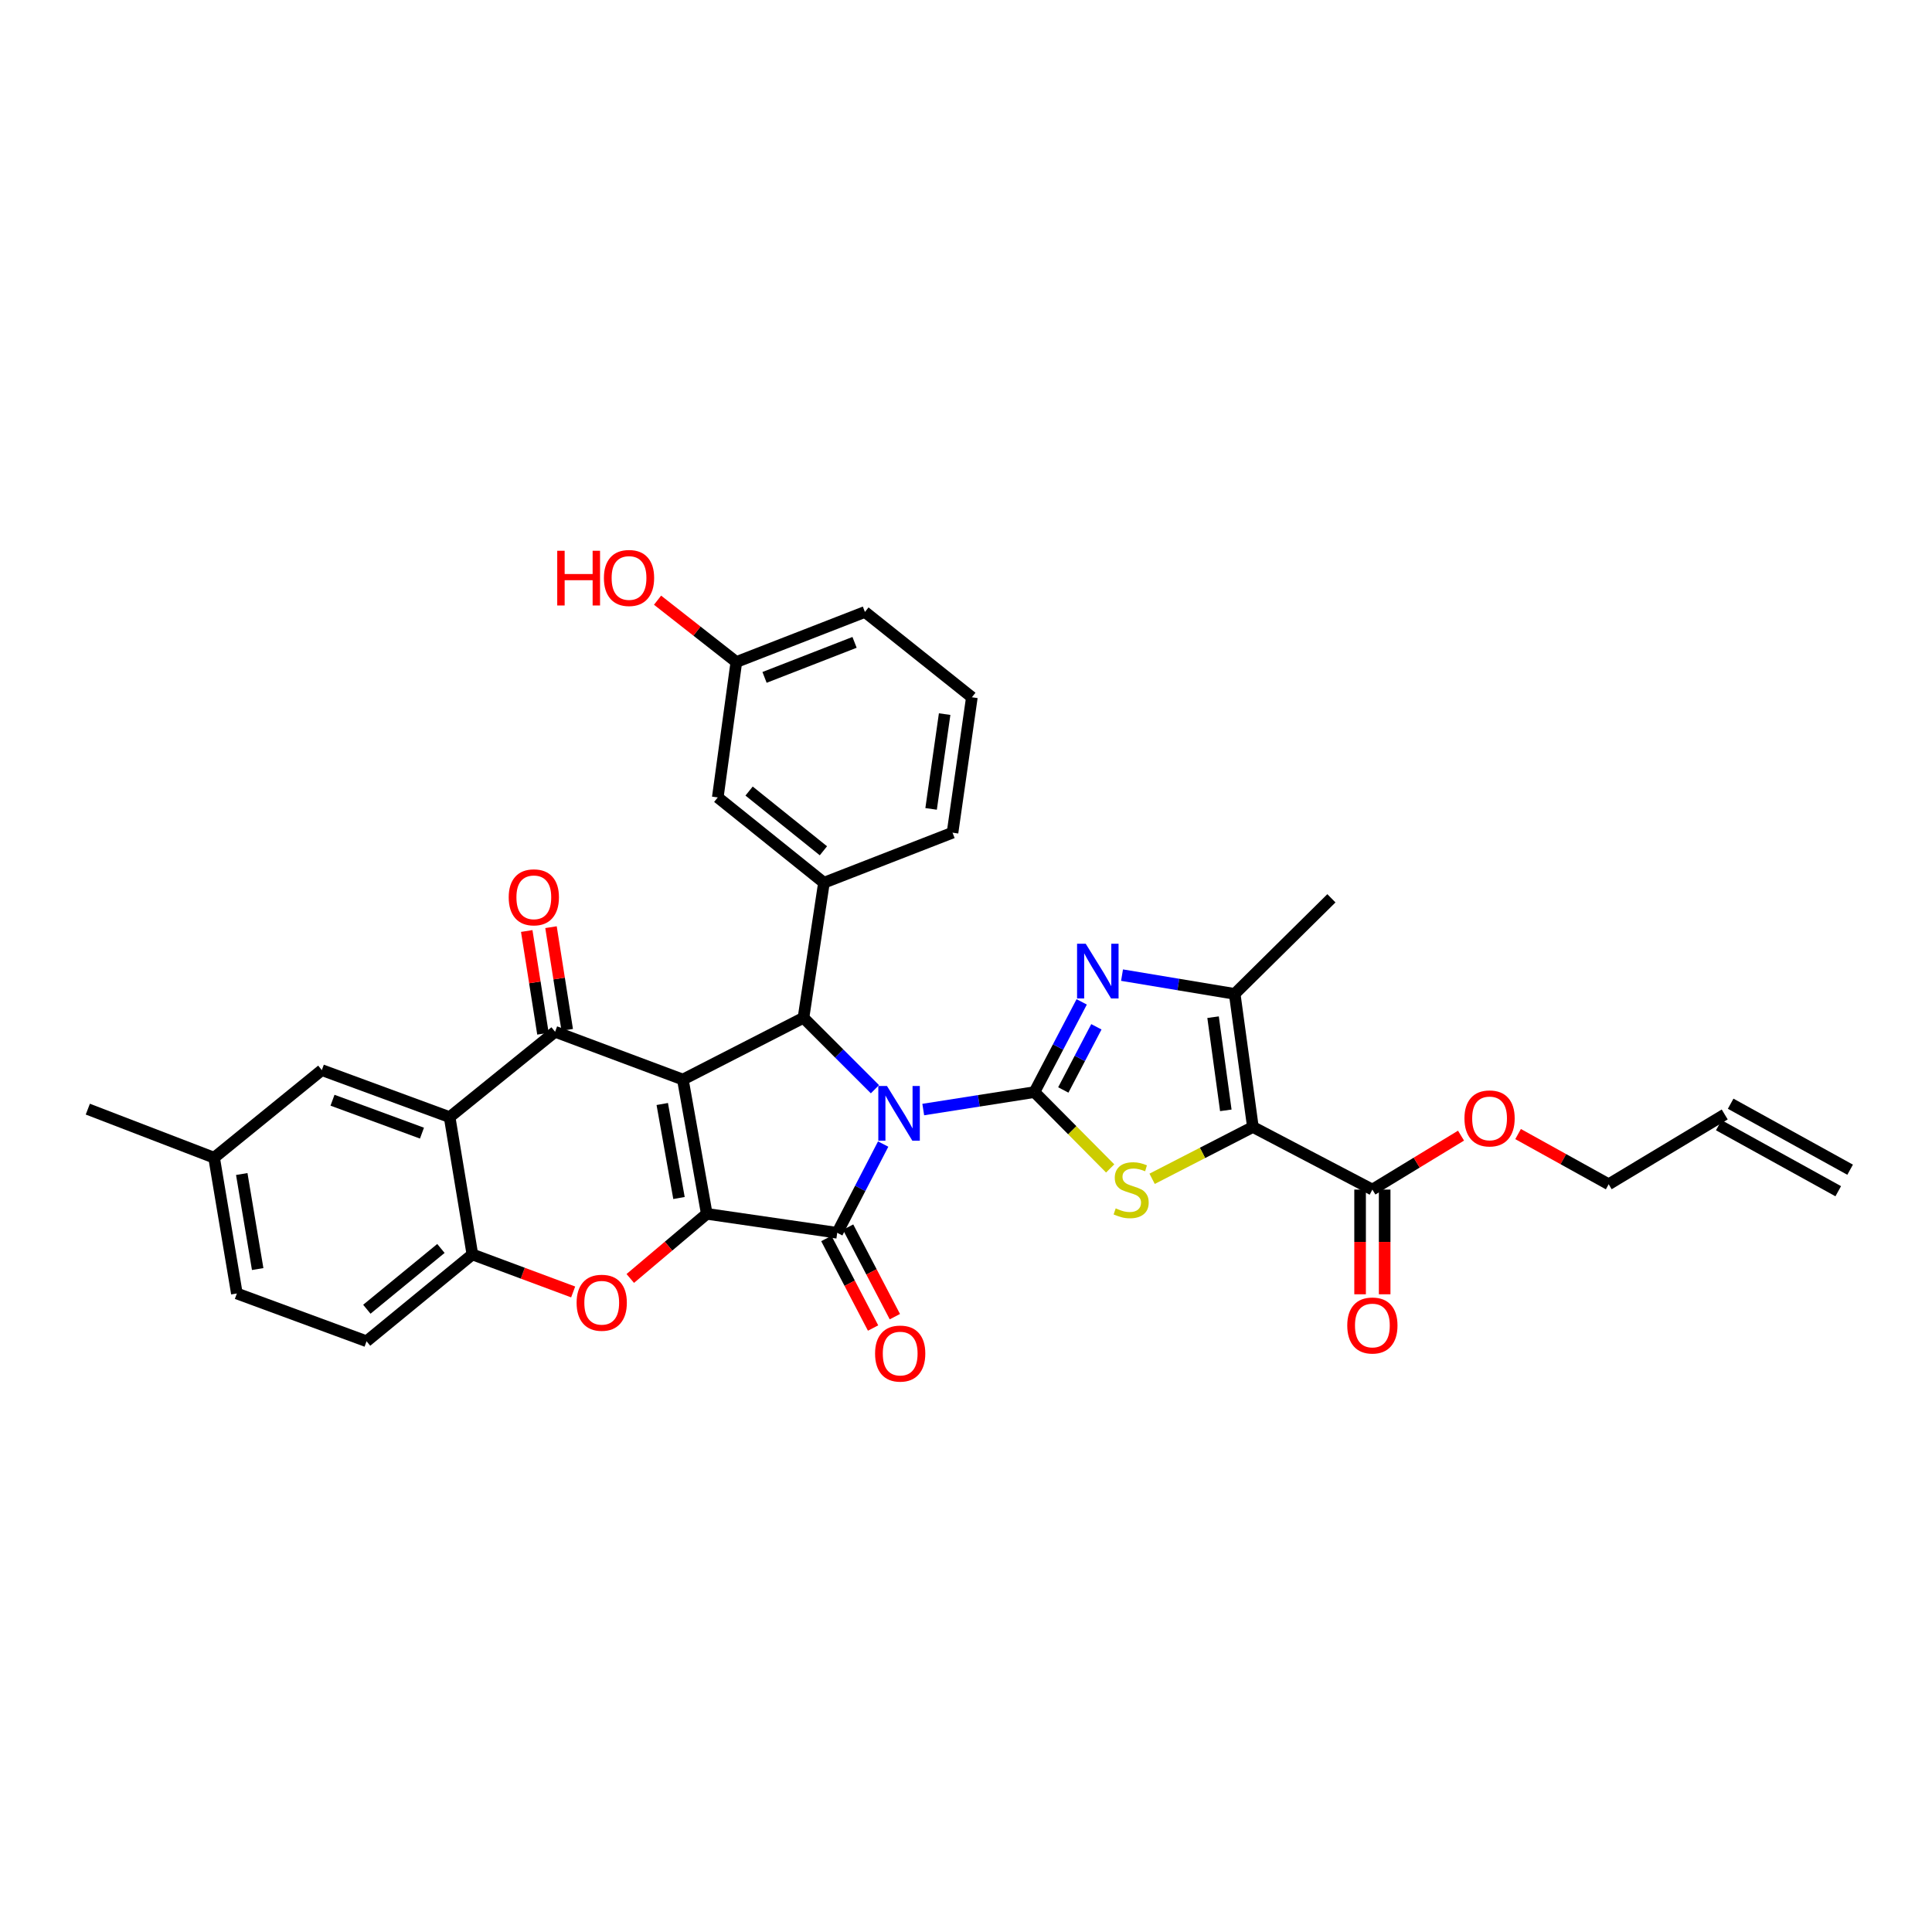 <?xml version='1.0' encoding='iso-8859-1'?>
<svg version='1.1' baseProfile='full'
              xmlns='http://www.w3.org/2000/svg'
                      xmlns:rdkit='http://www.rdkit.org/xml'
                      xmlns:xlink='http://www.w3.org/1999/xlink'
                  xml:space='preserve'
width='1000px' height='1000px' viewBox='0 0 1000 1000'>
<!-- END OF HEADER -->
<rect style='opacity:1.0;fill:#FFFFFF;stroke:none' width='1000' height='1000' x='0' y='0'> </rect>
<path class='bond-1' d='M 477.87,574.302 L 506.649,569.787' style='fill:none;fill-rule:evenodd;stroke:#0000FF;stroke-width:6px;stroke-linecap:butt;stroke-linejoin:miter;stroke-opacity:1' />
<path class='bond-1' d='M 506.649,569.787 L 535.428,565.271' style='fill:none;fill-rule:evenodd;stroke:#000000;stroke-width:6px;stroke-linecap:butt;stroke-linejoin:miter;stroke-opacity:1' />
<path class='bond-3' d='M 457.126,592.166 L 445.237,615.132' style='fill:none;fill-rule:evenodd;stroke:#0000FF;stroke-width:6px;stroke-linecap:butt;stroke-linejoin:miter;stroke-opacity:1' />
<path class='bond-3' d='M 445.237,615.132 L 433.349,638.098' style='fill:none;fill-rule:evenodd;stroke:#000000;stroke-width:6px;stroke-linecap:butt;stroke-linejoin:miter;stroke-opacity:1' />
<path class='bond-4' d='M 452.868,563.78 L 434.375,545.293' style='fill:none;fill-rule:evenodd;stroke:#0000FF;stroke-width:6px;stroke-linecap:butt;stroke-linejoin:miter;stroke-opacity:1' />
<path class='bond-4' d='M 434.375,545.293 L 415.882,526.805' style='fill:none;fill-rule:evenodd;stroke:#000000;stroke-width:6px;stroke-linecap:butt;stroke-linejoin:miter;stroke-opacity:1' />
<path class='bond-0' d='M 353.45,558.778 L 415.882,526.805' style='fill:none;fill-rule:evenodd;stroke:#000000;stroke-width:6px;stroke-linecap:butt;stroke-linejoin:miter;stroke-opacity:1' />
<path class='bond-6' d='M 353.45,558.778 L 287.314,534.048' style='fill:none;fill-rule:evenodd;stroke:#000000;stroke-width:6px;stroke-linecap:butt;stroke-linejoin:miter;stroke-opacity:1' />
<path class='bond-34' d='M 353.45,558.778 L 365.822,628.283' style='fill:none;fill-rule:evenodd;stroke:#000000;stroke-width:6px;stroke-linecap:butt;stroke-linejoin:miter;stroke-opacity:1' />
<path class='bond-34' d='M 342.784,571.432 L 351.444,620.086' style='fill:none;fill-rule:evenodd;stroke:#000000;stroke-width:6px;stroke-linecap:butt;stroke-linejoin:miter;stroke-opacity:1' />
<path class='bond-7' d='M 535.428,565.271 L 555.026,585.027' style='fill:none;fill-rule:evenodd;stroke:#000000;stroke-width:6px;stroke-linecap:butt;stroke-linejoin:miter;stroke-opacity:1' />
<path class='bond-7' d='M 555.026,585.027 L 574.624,604.783' style='fill:none;fill-rule:evenodd;stroke:#CCCC00;stroke-width:6px;stroke-linecap:butt;stroke-linejoin:miter;stroke-opacity:1' />
<path class='bond-8' d='M 535.428,565.271 L 547.657,541.919' style='fill:none;fill-rule:evenodd;stroke:#000000;stroke-width:6px;stroke-linecap:butt;stroke-linejoin:miter;stroke-opacity:1' />
<path class='bond-8' d='M 547.657,541.919 L 559.886,518.568' style='fill:none;fill-rule:evenodd;stroke:#0000FF;stroke-width:6px;stroke-linecap:butt;stroke-linejoin:miter;stroke-opacity:1' />
<path class='bond-8' d='M 550.363,564.166 L 558.923,547.82' style='fill:none;fill-rule:evenodd;stroke:#000000;stroke-width:6px;stroke-linecap:butt;stroke-linejoin:miter;stroke-opacity:1' />
<path class='bond-8' d='M 558.923,547.82 L 567.484,531.474' style='fill:none;fill-rule:evenodd;stroke:#0000FF;stroke-width:6px;stroke-linecap:butt;stroke-linejoin:miter;stroke-opacity:1' />
<path class='bond-2' d='M 365.822,628.283 L 433.349,638.098' style='fill:none;fill-rule:evenodd;stroke:#000000;stroke-width:6px;stroke-linecap:butt;stroke-linejoin:miter;stroke-opacity:1' />
<path class='bond-9' d='M 365.822,628.283 L 346.026,645.007' style='fill:none;fill-rule:evenodd;stroke:#000000;stroke-width:6px;stroke-linecap:butt;stroke-linejoin:miter;stroke-opacity:1' />
<path class='bond-9' d='M 346.026,645.007 L 326.23,661.731' style='fill:none;fill-rule:evenodd;stroke:#FF0000;stroke-width:6px;stroke-linecap:butt;stroke-linejoin:miter;stroke-opacity:1' />
<path class='bond-15' d='M 427.712,641.04 L 439.808,664.213' style='fill:none;fill-rule:evenodd;stroke:#000000;stroke-width:6px;stroke-linecap:butt;stroke-linejoin:miter;stroke-opacity:1' />
<path class='bond-15' d='M 439.808,664.213 L 451.905,687.386' style='fill:none;fill-rule:evenodd;stroke:#FF0000;stroke-width:6px;stroke-linecap:butt;stroke-linejoin:miter;stroke-opacity:1' />
<path class='bond-15' d='M 438.986,635.155 L 451.083,658.327' style='fill:none;fill-rule:evenodd;stroke:#000000;stroke-width:6px;stroke-linecap:butt;stroke-linejoin:miter;stroke-opacity:1' />
<path class='bond-15' d='M 451.083,658.327 L 463.179,681.5' style='fill:none;fill-rule:evenodd;stroke:#FF0000;stroke-width:6px;stroke-linecap:butt;stroke-linejoin:miter;stroke-opacity:1' />
<path class='bond-13' d='M 415.882,526.805 L 426.474,456.904' style='fill:none;fill-rule:evenodd;stroke:#000000;stroke-width:6px;stroke-linecap:butt;stroke-linejoin:miter;stroke-opacity:1' />
<path class='bond-5' d='M 648.493,583.324 L 622.413,596.736' style='fill:none;fill-rule:evenodd;stroke:#000000;stroke-width:6px;stroke-linecap:butt;stroke-linejoin:miter;stroke-opacity:1' />
<path class='bond-5' d='M 622.413,596.736 L 596.333,610.147' style='fill:none;fill-rule:evenodd;stroke:#CCCC00;stroke-width:6px;stroke-linecap:butt;stroke-linejoin:miter;stroke-opacity:1' />
<path class='bond-14' d='M 648.493,583.324 L 710.34,615.727' style='fill:none;fill-rule:evenodd;stroke:#000000;stroke-width:6px;stroke-linecap:butt;stroke-linejoin:miter;stroke-opacity:1' />
<path class='bond-35' d='M 648.493,583.324 L 639.075,514.433' style='fill:none;fill-rule:evenodd;stroke:#000000;stroke-width:6px;stroke-linecap:butt;stroke-linejoin:miter;stroke-opacity:1' />
<path class='bond-35' d='M 634.479,574.713 L 627.886,526.49' style='fill:none;fill-rule:evenodd;stroke:#000000;stroke-width:6px;stroke-linecap:butt;stroke-linejoin:miter;stroke-opacity:1' />
<path class='bond-10' d='M 287.314,534.048 L 232.725,578.223' style='fill:none;fill-rule:evenodd;stroke:#000000;stroke-width:6px;stroke-linecap:butt;stroke-linejoin:miter;stroke-opacity:1' />
<path class='bond-16' d='M 293.596,533.055 L 289.397,506.479' style='fill:none;fill-rule:evenodd;stroke:#000000;stroke-width:6px;stroke-linecap:butt;stroke-linejoin:miter;stroke-opacity:1' />
<path class='bond-16' d='M 289.397,506.479 L 285.198,479.904' style='fill:none;fill-rule:evenodd;stroke:#FF0000;stroke-width:6px;stroke-linecap:butt;stroke-linejoin:miter;stroke-opacity:1' />
<path class='bond-16' d='M 281.033,535.04 L 276.834,508.464' style='fill:none;fill-rule:evenodd;stroke:#000000;stroke-width:6px;stroke-linecap:butt;stroke-linejoin:miter;stroke-opacity:1' />
<path class='bond-16' d='M 276.834,508.464 L 272.635,481.888' style='fill:none;fill-rule:evenodd;stroke:#FF0000;stroke-width:6px;stroke-linecap:butt;stroke-linejoin:miter;stroke-opacity:1' />
<path class='bond-11' d='M 580.762,504.727 L 609.919,509.58' style='fill:none;fill-rule:evenodd;stroke:#0000FF;stroke-width:6px;stroke-linecap:butt;stroke-linejoin:miter;stroke-opacity:1' />
<path class='bond-11' d='M 609.919,509.58 L 639.075,514.433' style='fill:none;fill-rule:evenodd;stroke:#000000;stroke-width:6px;stroke-linecap:butt;stroke-linejoin:miter;stroke-opacity:1' />
<path class='bond-12' d='M 296.665,668.712 L 270.584,659.001' style='fill:none;fill-rule:evenodd;stroke:#FF0000;stroke-width:6px;stroke-linecap:butt;stroke-linejoin:miter;stroke-opacity:1' />
<path class='bond-12' d='M 270.584,659.001 L 244.503,649.29' style='fill:none;fill-rule:evenodd;stroke:#000000;stroke-width:6px;stroke-linecap:butt;stroke-linejoin:miter;stroke-opacity:1' />
<path class='bond-17' d='M 232.725,578.223 L 166.575,553.888' style='fill:none;fill-rule:evenodd;stroke:#000000;stroke-width:6px;stroke-linecap:butt;stroke-linejoin:miter;stroke-opacity:1' />
<path class='bond-17' d='M 218.411,586.509 L 172.107,569.475' style='fill:none;fill-rule:evenodd;stroke:#000000;stroke-width:6px;stroke-linecap:butt;stroke-linejoin:miter;stroke-opacity:1' />
<path class='bond-36' d='M 232.725,578.223 L 244.503,649.29' style='fill:none;fill-rule:evenodd;stroke:#000000;stroke-width:6px;stroke-linecap:butt;stroke-linejoin:miter;stroke-opacity:1' />
<path class='bond-27' d='M 639.075,514.433 L 689.135,464.959' style='fill:none;fill-rule:evenodd;stroke:#000000;stroke-width:6px;stroke-linecap:butt;stroke-linejoin:miter;stroke-opacity:1' />
<path class='bond-20' d='M 244.503,649.29 L 189.73,694.235' style='fill:none;fill-rule:evenodd;stroke:#000000;stroke-width:6px;stroke-linecap:butt;stroke-linejoin:miter;stroke-opacity:1' />
<path class='bond-20' d='M 228.219,646.199 L 189.878,677.661' style='fill:none;fill-rule:evenodd;stroke:#000000;stroke-width:6px;stroke-linecap:butt;stroke-linejoin:miter;stroke-opacity:1' />
<path class='bond-18' d='M 426.474,456.904 L 371.517,412.743' style='fill:none;fill-rule:evenodd;stroke:#000000;stroke-width:6px;stroke-linecap:butt;stroke-linejoin:miter;stroke-opacity:1' />
<path class='bond-18' d='M 426.197,440.366 L 387.727,409.453' style='fill:none;fill-rule:evenodd;stroke:#000000;stroke-width:6px;stroke-linecap:butt;stroke-linejoin:miter;stroke-opacity:1' />
<path class='bond-28' d='M 426.474,456.904 L 493.026,430.994' style='fill:none;fill-rule:evenodd;stroke:#000000;stroke-width:6px;stroke-linecap:butt;stroke-linejoin:miter;stroke-opacity:1' />
<path class='bond-19' d='M 703.981,615.727 L 703.981,642.823' style='fill:none;fill-rule:evenodd;stroke:#000000;stroke-width:6px;stroke-linecap:butt;stroke-linejoin:miter;stroke-opacity:1' />
<path class='bond-19' d='M 703.981,642.823 L 703.981,669.919' style='fill:none;fill-rule:evenodd;stroke:#FF0000;stroke-width:6px;stroke-linecap:butt;stroke-linejoin:miter;stroke-opacity:1' />
<path class='bond-19' d='M 716.699,615.727 L 716.699,642.823' style='fill:none;fill-rule:evenodd;stroke:#000000;stroke-width:6px;stroke-linecap:butt;stroke-linejoin:miter;stroke-opacity:1' />
<path class='bond-19' d='M 716.699,642.823 L 716.699,669.919' style='fill:none;fill-rule:evenodd;stroke:#FF0000;stroke-width:6px;stroke-linecap:butt;stroke-linejoin:miter;stroke-opacity:1' />
<path class='bond-24' d='M 710.34,615.727 L 733.282,601.764' style='fill:none;fill-rule:evenodd;stroke:#000000;stroke-width:6px;stroke-linecap:butt;stroke-linejoin:miter;stroke-opacity:1' />
<path class='bond-24' d='M 733.282,601.764 L 756.224,587.802' style='fill:none;fill-rule:evenodd;stroke:#FF0000;stroke-width:6px;stroke-linecap:butt;stroke-linejoin:miter;stroke-opacity:1' />
<path class='bond-23' d='M 166.575,553.888 L 110.82,599.229' style='fill:none;fill-rule:evenodd;stroke:#000000;stroke-width:6px;stroke-linecap:butt;stroke-linejoin:miter;stroke-opacity:1' />
<path class='bond-25' d='M 371.517,412.743 L 381.133,342.651' style='fill:none;fill-rule:evenodd;stroke:#000000;stroke-width:6px;stroke-linecap:butt;stroke-linejoin:miter;stroke-opacity:1' />
<path class='bond-26' d='M 189.73,694.235 L 122.598,669.505' style='fill:none;fill-rule:evenodd;stroke:#000000;stroke-width:6px;stroke-linecap:butt;stroke-linejoin:miter;stroke-opacity:1' />
<path class='bond-21' d='M 892.713,576.845 L 832.647,612.972' style='fill:none;fill-rule:evenodd;stroke:#000000;stroke-width:6px;stroke-linecap:butt;stroke-linejoin:miter;stroke-opacity:1' />
<path class='bond-22' d='M 889.638,582.411 L 951.47,616.574' style='fill:none;fill-rule:evenodd;stroke:#000000;stroke-width:6px;stroke-linecap:butt;stroke-linejoin:miter;stroke-opacity:1' />
<path class='bond-22' d='M 895.789,571.279 L 957.621,605.441' style='fill:none;fill-rule:evenodd;stroke:#000000;stroke-width:6px;stroke-linecap:butt;stroke-linejoin:miter;stroke-opacity:1' />
<path class='bond-33' d='M 110.82,599.229 L 45.455,574.089' style='fill:none;fill-rule:evenodd;stroke:#000000;stroke-width:6px;stroke-linecap:butt;stroke-linejoin:miter;stroke-opacity:1' />
<path class='bond-38' d='M 110.82,599.229 L 122.598,669.505' style='fill:none;fill-rule:evenodd;stroke:#000000;stroke-width:6px;stroke-linecap:butt;stroke-linejoin:miter;stroke-opacity:1' />
<path class='bond-38' d='M 125.13,607.668 L 133.375,656.861' style='fill:none;fill-rule:evenodd;stroke:#000000;stroke-width:6px;stroke-linecap:butt;stroke-linejoin:miter;stroke-opacity:1' />
<path class='bond-31' d='M 785.761,586.989 L 809.204,599.981' style='fill:none;fill-rule:evenodd;stroke:#FF0000;stroke-width:6px;stroke-linecap:butt;stroke-linejoin:miter;stroke-opacity:1' />
<path class='bond-31' d='M 809.204,599.981 L 832.647,612.972' style='fill:none;fill-rule:evenodd;stroke:#000000;stroke-width:6px;stroke-linecap:butt;stroke-linejoin:miter;stroke-opacity:1' />
<path class='bond-29' d='M 381.133,342.651 L 360.74,326.655' style='fill:none;fill-rule:evenodd;stroke:#000000;stroke-width:6px;stroke-linecap:butt;stroke-linejoin:miter;stroke-opacity:1' />
<path class='bond-29' d='M 360.74,326.655 L 340.348,310.659' style='fill:none;fill-rule:evenodd;stroke:#FF0000;stroke-width:6px;stroke-linecap:butt;stroke-linejoin:miter;stroke-opacity:1' />
<path class='bond-37' d='M 381.133,342.651 L 447.685,316.748' style='fill:none;fill-rule:evenodd;stroke:#000000;stroke-width:6px;stroke-linecap:butt;stroke-linejoin:miter;stroke-opacity:1' />
<path class='bond-37' d='M 395.729,350.618 L 442.316,332.486' style='fill:none;fill-rule:evenodd;stroke:#000000;stroke-width:6px;stroke-linecap:butt;stroke-linejoin:miter;stroke-opacity:1' />
<path class='bond-30' d='M 493.026,430.994 L 503.038,360.909' style='fill:none;fill-rule:evenodd;stroke:#000000;stroke-width:6px;stroke-linecap:butt;stroke-linejoin:miter;stroke-opacity:1' />
<path class='bond-30' d='M 481.937,418.683 L 488.946,369.623' style='fill:none;fill-rule:evenodd;stroke:#000000;stroke-width:6px;stroke-linecap:butt;stroke-linejoin:miter;stroke-opacity:1' />
<path class='bond-32' d='M 503.038,360.909 L 447.685,316.748' style='fill:none;fill-rule:evenodd;stroke:#000000;stroke-width:6px;stroke-linecap:butt;stroke-linejoin:miter;stroke-opacity:1' />
<path  class='atom-0' d='M 459.097 562.105
L 468.377 577.105
Q 469.297 578.585, 470.777 581.265
Q 472.257 583.945, 472.337 584.105
L 472.337 562.105
L 476.097 562.105
L 476.097 590.425
L 472.217 590.425
L 462.257 574.025
Q 461.097 572.105, 459.857 569.905
Q 458.657 567.705, 458.297 567.025
L 458.297 590.425
L 454.617 590.425
L 454.617 562.105
L 459.097 562.105
' fill='#0000FF'/>
<path  class='atom-8' d='M 577.481 625.447
Q 577.801 625.567, 579.121 626.127
Q 580.441 626.687, 581.881 627.047
Q 583.361 627.367, 584.801 627.367
Q 587.481 627.367, 589.041 626.087
Q 590.601 624.767, 590.601 622.487
Q 590.601 620.927, 589.801 619.967
Q 589.041 619.007, 587.841 618.487
Q 586.641 617.967, 584.641 617.367
Q 582.121 616.607, 580.601 615.887
Q 579.121 615.167, 578.041 613.647
Q 577.001 612.127, 577.001 609.567
Q 577.001 606.007, 579.401 603.807
Q 581.841 601.607, 586.641 601.607
Q 589.921 601.607, 593.641 603.167
L 592.721 606.247
Q 589.321 604.847, 586.761 604.847
Q 584.001 604.847, 582.481 606.007
Q 580.961 607.127, 581.001 609.087
Q 581.001 610.607, 581.761 611.527
Q 582.561 612.447, 583.681 612.967
Q 584.841 613.487, 586.761 614.087
Q 589.321 614.887, 590.841 615.687
Q 592.361 616.487, 593.441 618.127
Q 594.561 619.727, 594.561 622.487
Q 594.561 626.407, 591.921 628.527
Q 589.321 630.607, 584.961 630.607
Q 582.441 630.607, 580.521 630.047
Q 578.641 629.527, 576.401 628.607
L 577.481 625.447
' fill='#CCCC00'/>
<path  class='atom-9' d='M 561.967 488.48
L 571.247 503.48
Q 572.167 504.96, 573.647 507.64
Q 575.127 510.32, 575.207 510.48
L 575.207 488.48
L 578.967 488.48
L 578.967 516.8
L 575.087 516.8
L 565.127 500.4
Q 563.967 498.48, 562.727 496.28
Q 561.527 494.08, 561.167 493.4
L 561.167 516.8
L 557.487 516.8
L 557.487 488.48
L 561.967 488.48
' fill='#0000FF'/>
<path  class='atom-10' d='M 298.451 674.298
Q 298.451 667.498, 301.811 663.698
Q 305.171 659.898, 311.451 659.898
Q 317.731 659.898, 321.091 663.698
Q 324.451 667.498, 324.451 674.298
Q 324.451 681.178, 321.051 685.098
Q 317.651 688.978, 311.451 688.978
Q 305.211 688.978, 301.811 685.098
Q 298.451 681.218, 298.451 674.298
M 311.451 685.778
Q 315.771 685.778, 318.091 682.898
Q 320.451 679.978, 320.451 674.298
Q 320.451 668.738, 318.091 665.938
Q 315.771 663.098, 311.451 663.098
Q 307.131 663.098, 304.771 665.898
Q 302.451 668.698, 302.451 674.298
Q 302.451 680.018, 304.771 682.898
Q 307.131 685.778, 311.451 685.778
' fill='#FF0000'/>
<path  class='atom-16' d='M 452.936 700.603
Q 452.936 693.803, 456.296 690.003
Q 459.656 686.203, 465.936 686.203
Q 472.216 686.203, 475.576 690.003
Q 478.936 693.803, 478.936 700.603
Q 478.936 707.483, 475.536 711.403
Q 472.136 715.283, 465.936 715.283
Q 459.696 715.283, 456.296 711.403
Q 452.936 707.523, 452.936 700.603
M 465.936 712.083
Q 470.256 712.083, 472.576 709.203
Q 474.936 706.283, 474.936 700.603
Q 474.936 695.043, 472.576 692.243
Q 470.256 689.403, 465.936 689.403
Q 461.616 689.403, 459.256 692.203
Q 456.936 695.003, 456.936 700.603
Q 456.936 706.323, 459.256 709.203
Q 461.616 712.083, 465.936 712.083
' fill='#FF0000'/>
<path  class='atom-17' d='M 263.306 464.452
Q 263.306 457.652, 266.666 453.852
Q 270.026 450.052, 276.306 450.052
Q 282.586 450.052, 285.946 453.852
Q 289.306 457.652, 289.306 464.452
Q 289.306 471.332, 285.906 475.252
Q 282.506 479.132, 276.306 479.132
Q 270.066 479.132, 266.666 475.252
Q 263.306 471.372, 263.306 464.452
M 276.306 475.932
Q 280.626 475.932, 282.946 473.052
Q 285.306 470.132, 285.306 464.452
Q 285.306 458.892, 282.946 456.092
Q 280.626 453.252, 276.306 453.252
Q 271.986 453.252, 269.626 456.052
Q 267.306 458.852, 267.306 464.452
Q 267.306 470.172, 269.626 473.052
Q 271.986 475.932, 276.306 475.932
' fill='#FF0000'/>
<path  class='atom-20' d='M 697.34 686.076
Q 697.34 679.276, 700.7 675.476
Q 704.06 671.676, 710.34 671.676
Q 716.62 671.676, 719.98 675.476
Q 723.34 679.276, 723.34 686.076
Q 723.34 692.956, 719.94 696.876
Q 716.54 700.756, 710.34 700.756
Q 704.1 700.756, 700.7 696.876
Q 697.34 692.996, 697.34 686.076
M 710.34 697.556
Q 714.66 697.556, 716.98 694.676
Q 719.34 691.756, 719.34 686.076
Q 719.34 680.516, 716.98 677.716
Q 714.66 674.876, 710.34 674.876
Q 706.02 674.876, 703.66 677.676
Q 701.34 680.476, 701.34 686.076
Q 701.34 691.796, 703.66 694.676
Q 706.02 697.556, 710.34 697.556
' fill='#FF0000'/>
<path  class='atom-25' d='M 757.999 578.889
Q 757.999 572.089, 761.359 568.289
Q 764.719 564.489, 770.999 564.489
Q 777.279 564.489, 780.639 568.289
Q 783.999 572.089, 783.999 578.889
Q 783.999 585.769, 780.599 589.689
Q 777.199 593.569, 770.999 593.569
Q 764.759 593.569, 761.359 589.689
Q 757.999 585.809, 757.999 578.889
M 770.999 590.369
Q 775.319 590.369, 777.639 587.489
Q 779.999 584.569, 779.999 578.889
Q 779.999 573.329, 777.639 570.529
Q 775.319 567.689, 770.999 567.689
Q 766.679 567.689, 764.319 570.489
Q 761.999 573.289, 761.999 578.889
Q 761.999 584.609, 764.319 587.489
Q 766.679 590.369, 770.999 590.369
' fill='#FF0000'/>
<path  class='atom-30' d='M 288.422 285.077
L 292.262 285.077
L 292.262 297.117
L 306.742 297.117
L 306.742 285.077
L 310.582 285.077
L 310.582 313.397
L 306.742 313.397
L 306.742 300.317
L 292.262 300.317
L 292.262 313.397
L 288.422 313.397
L 288.422 285.077
' fill='#FF0000'/>
<path  class='atom-30' d='M 312.582 299.157
Q 312.582 292.357, 315.942 288.557
Q 319.302 284.757, 325.582 284.757
Q 331.862 284.757, 335.222 288.557
Q 338.582 292.357, 338.582 299.157
Q 338.582 306.037, 335.182 309.957
Q 331.782 313.837, 325.582 313.837
Q 319.342 313.837, 315.942 309.957
Q 312.582 306.077, 312.582 299.157
M 325.582 310.637
Q 329.902 310.637, 332.222 307.757
Q 334.582 304.837, 334.582 299.157
Q 334.582 293.597, 332.222 290.797
Q 329.902 287.957, 325.582 287.957
Q 321.262 287.957, 318.902 290.757
Q 316.582 293.557, 316.582 299.157
Q 316.582 304.877, 318.902 307.757
Q 321.262 310.637, 325.582 310.637
' fill='#FF0000'/>
</svg>
